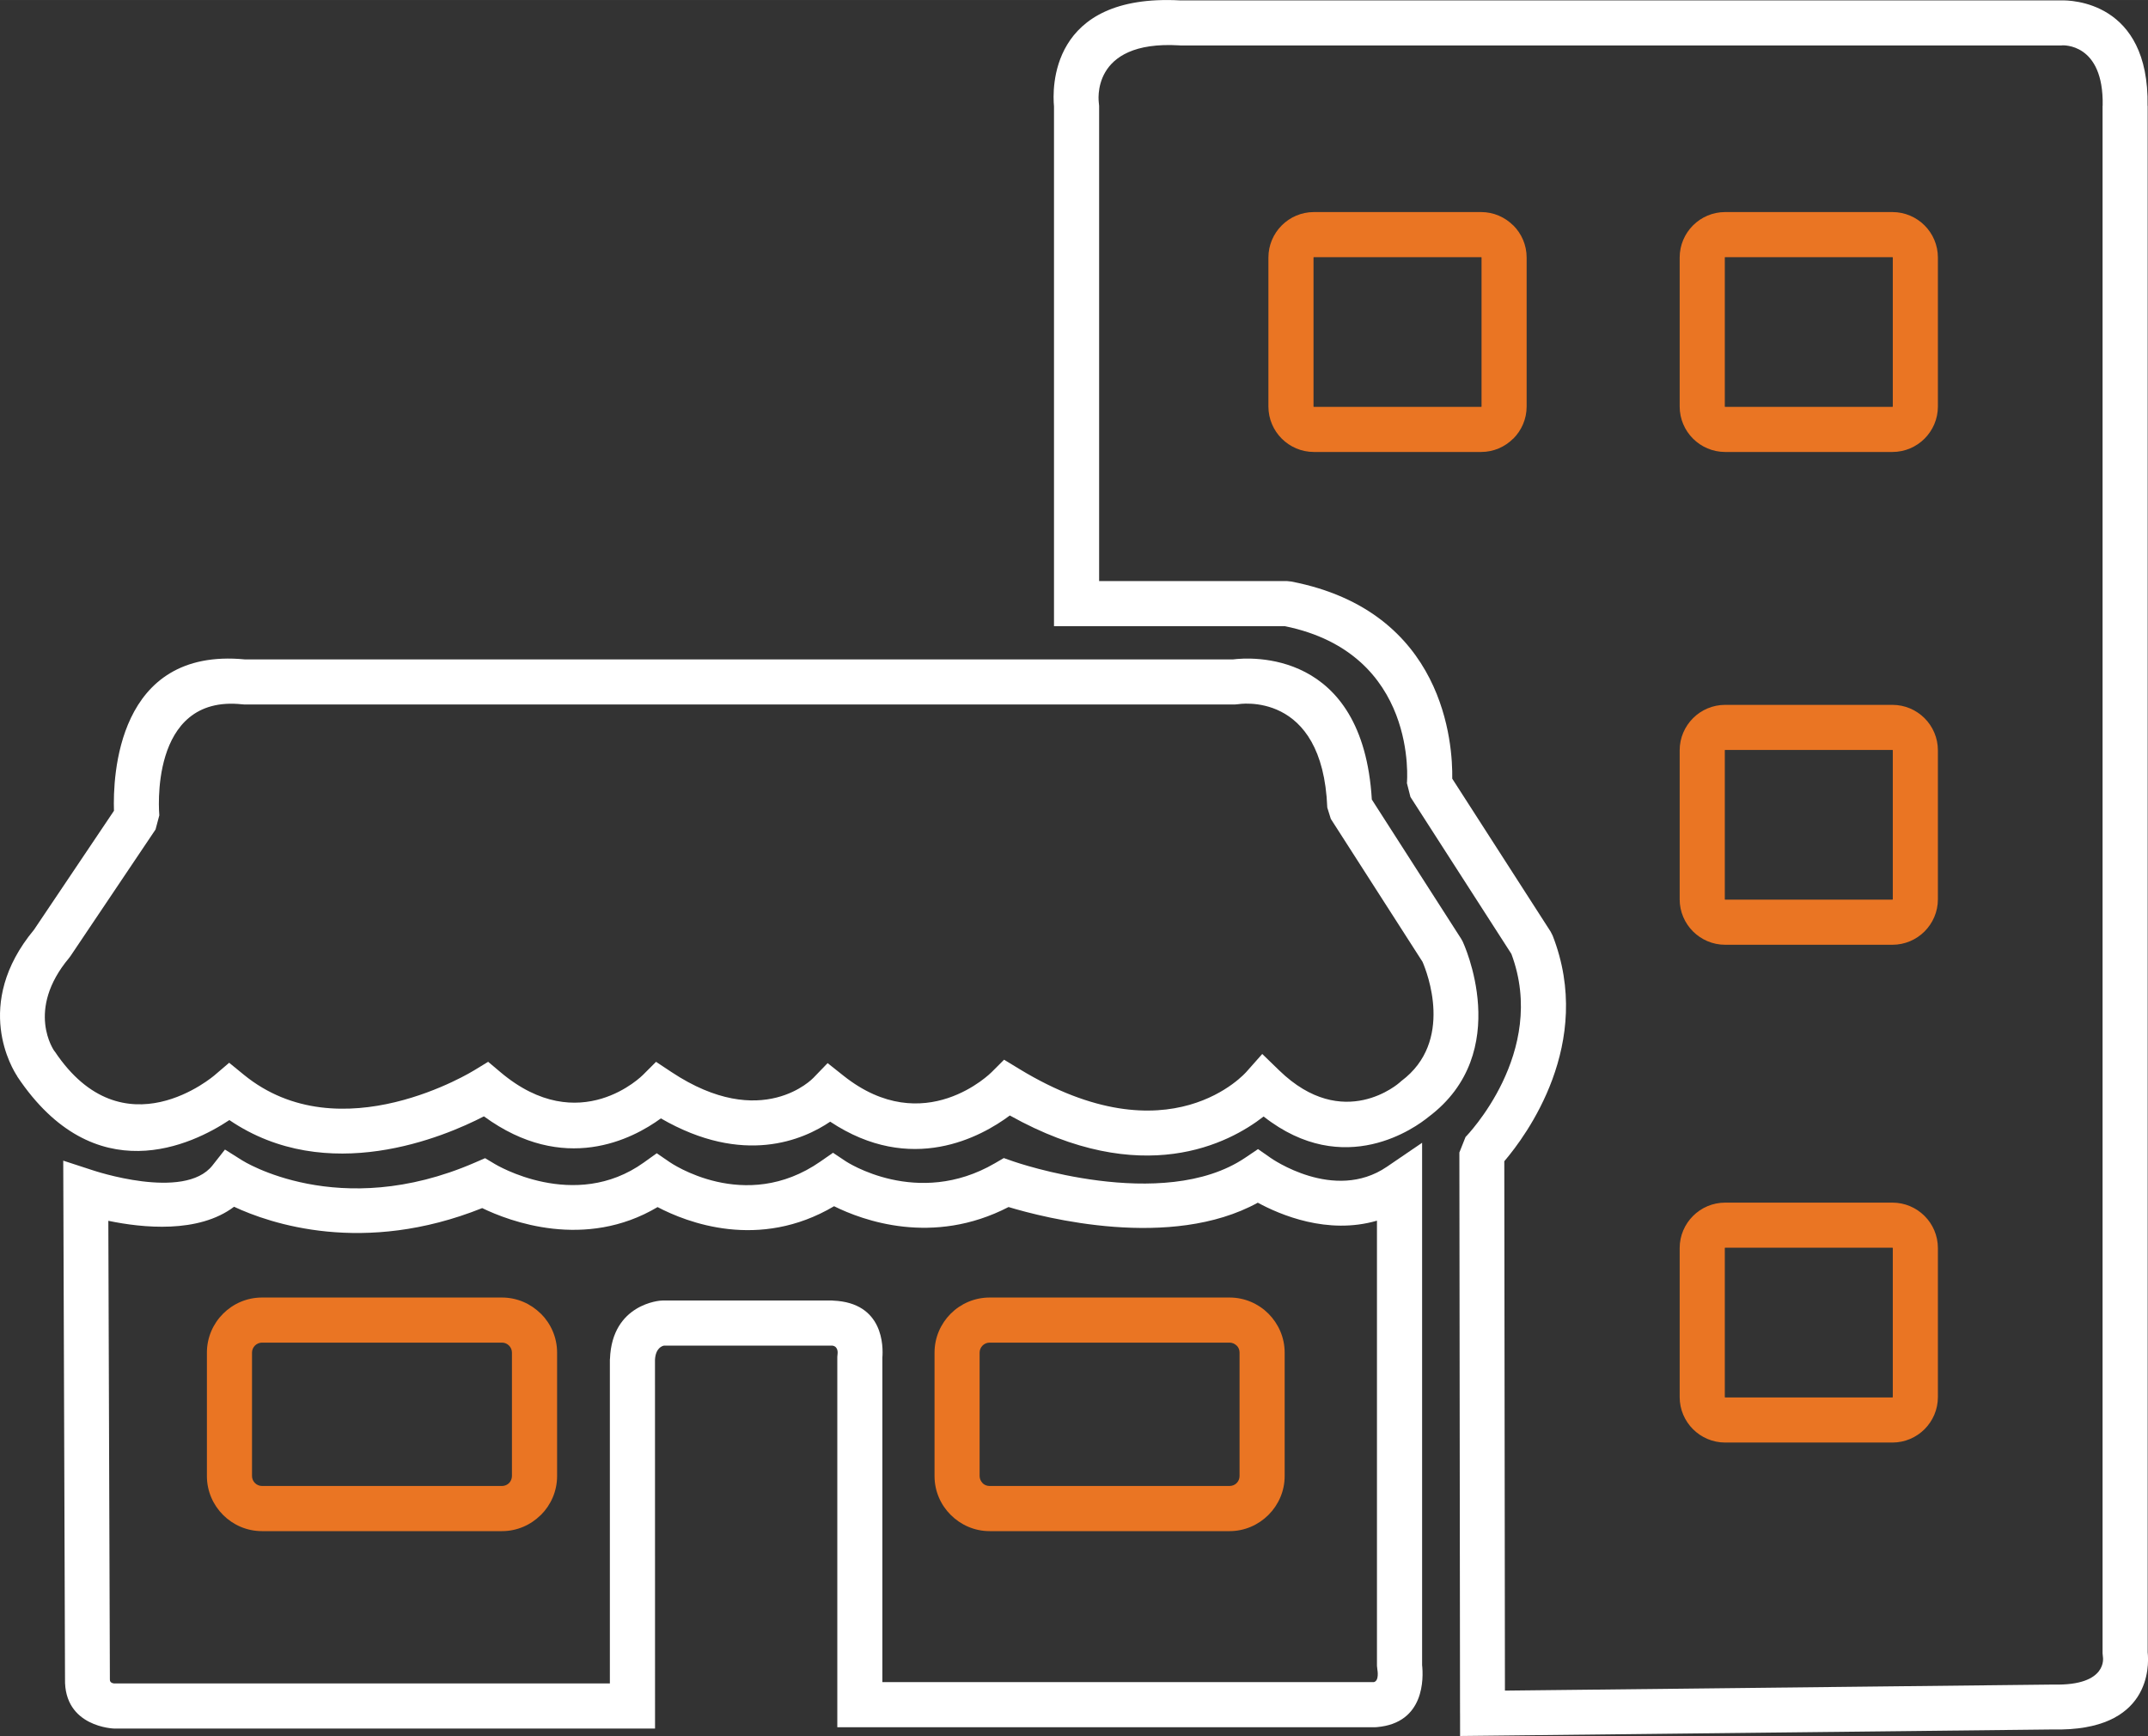 <?xml version="1.0" encoding="UTF-8"?>
<!DOCTYPE svg PUBLIC "-//W3C//DTD SVG 1.1//EN" "http://www.w3.org/Graphics/SVG/1.1/DTD/svg11.dtd">
<!-- Creator: CorelDRAW 2019 (64-Bit) -->
<svg xmlns="http://www.w3.org/2000/svg" xml:space="preserve" width="1.237in" height="1in" version="1.1" style="shape-rendering:geometricPrecision; text-rendering:geometricPrecision; image-rendering:optimizeQuality; fill-rule:evenodd; clip-rule:evenodd"
viewBox="0 0 847.22 684.89"
 xmlns:xlink="http://www.w3.org/1999/xlink">
 <rect x="0" y="0" width="847.22" height="684.89" fill="#333333" stroke="none"/>
 <defs>
  <style type="text/css">
   <![CDATA[
    .fil1 {fill:#EA7523;fill-rule:nonzero}
    .fil0 {fill:white;fill-rule:nonzero}
   ]]>
  </style>
 </defs>
 <g id="Layer_x0020_1">
  <g id="_1171228374544">
   <path class="fil0" d="M96.53 260.14l389.86 0c6.33,-0.79 51.14,-4.31 54.69,55.29l35.27 54.99 0.59 1.08c0.06,0.13 20.61,43.68 -13.61,69.23 -4.57,3.73 -32.96,24.87 -64.93,-0.25 -13.55,10.57 -47.85,28.81 -100.1,-0.4 -11.24,8.39 -38.86,23.7 -70.85,2.44 -10.56,7.17 -34.2,17.56 -66.78,-1.29 -11.2,8.18 -38.18,22.3 -69.8,-0.81 -15.61,8.08 -61.79,27.74 -100.4,1.47 -14.46,9.62 -53.11,28.63 -83.69,-17.24l0.04 -0.02c-1.68,-2.5 -17.91,-28.31 6.61,-57.85l31.52 -46.91c-0.44,-13.3 1.1,-64.56 51.58,-59.73zm390.4 17.79l-390.53 0 -0.94 -0.07c-37.08,-3.95 -32.63,43.67 -32.62,43.8l-1.49 5.59 -33.51 49.88 -0.56 0.76c-17.34,20.68 -5.9,36.68 -5.87,36.72l0.17 0.18c27.13,40.69 63.06,9.41 63.16,9.32l5.65 -4.83 5.74 4.69c38.14,31.18 90.8,-1.65 90.95,-1.74l5.46 -3.33 4.9 4.13c31.27,26.36 56.12,1.08 56.19,1.01l5.13 -5.13 6.06 4.02c35.82,23.77 55.94,2.36 56,2.3l5.61 -5.81 6.31 5.01c31.86,25.29 58.29,-1.36 58.36,-1.43l4.93 -4.93 5.98 3.64c59.57,36.29 89.6,1.15 89.69,1.05l6.16 -6.95 6.66 6.46c25.46,24.72 47.51,4.82 47.57,4.77l0.63 -0.56c20.89,-15.6 10.12,-42.95 8.35,-47.03l-36.17 -56.39 -1.39 -4.45c-1.83,-46.61 -35.19,-40.79 -35.29,-40.78l-1.28 0.11z"/>
   <path class="fil0" d="M36.57 461.69c0.1,0.03 36.11,12.22 47.22,-1.89l4.94 -6.28 6.77 4.26c0.11,0.07 37.98,24.21 91.66,0.95l4.17 -1.81 3.89 2.33c0.09,0.05 31.34,19.04 58.74,-0.63l5.07 -3.64 5.11 3.5c0.09,0.06 29.55,20.59 59.45,-0.23l4.97 -3.46 5.03 3.36c0.08,0.05 28.13,18.67 58.83,0.77l3.5 -2.04 3.87 1.35c0.17,0.06 58.76,20.52 91.35,-1.48l5.05 -3.41 4.99 3.48c0.07,0.05 25.02,17.69 45.83,3.5l13.9 -9.48 0 206.04c0.54,5.01 1.12,22.9 -17.85,24.51l-0.73 0.04 -212.08 0 0 -146.1 0.11 -1.25c0,-0.01 0.43,-2.87 -2.08,-3.21l-66.42 0.01c-0.8,0.16 -3.24,1.02 -3.52,5.51l0.02 145.57 -213.26 0c-0.06,0 -19.91,-0.49 -19.46,-19.65l-0.7 -204.41 11.65 3.8zm55.75 14.4c-14.06,10.63 -36.14,8.35 -49.59,5.54l0.61 181.03c-0.04,1.46 1.74,1.5 1.74,1.5l195.47 0 0 -127.78 0.04 -0.31c0.83,-21.81 19.99,-22.94 20.04,-22.95l0.73 -0.04 66.9 0 0.35 0.04c19.93,0.81 19.77,18.15 19.42,22.49l0 128.03 193.81 0c2.25,-0.48 1.45,-4.78 1.45,-4.79l-0.18 -1.63 0 -175.64c-19.5,5.69 -38.27,-2.34 -47,-7.09 -34.31,18.83 -84.18,5.98 -98.31,1.71 -29.92,15.48 -57.6,5.26 -68.82,-0.32 -29.67,17.56 -58.18,6.35 -69.61,0.34 -28.61,17 -58.49,5.58 -69.18,0.4 -46.86,18.76 -83.74,6.08 -97.89,-0.54z"/>
   <path class="fil1" d="M103.34 511.9l94.65 0c5.96,0 11.38,2.45 15.32,6.38l0.04 0c3.93,3.93 6.38,9.37 6.38,15.35l0 48.7c0,5.98 -2.45,11.42 -6.38,15.35l-0.04 0c-3.93,3.93 -9.36,6.38 -15.32,6.38l-94.65 0c-5.98,0 -11.41,-2.44 -15.35,-6.38 -3.93,-3.93 -6.38,-9.36 -6.38,-15.35l0 -48.7c0,-5.98 2.45,-11.42 6.38,-15.35 3.94,-3.94 9.37,-6.38 15.35,-6.38zm94.65 17.79l-94.65 0c-1.08,0 -2.06,0.45 -2.78,1.16 -0.71,0.71 -1.16,1.7 -1.16,2.77l0 48.7c0,1.07 0.44,2.06 1.16,2.77 0.71,0.71 1.7,1.16 2.78,1.16l94.65 0c1.09,0 2.08,-0.44 2.79,-1.14 0.7,-0.73 1.14,-1.71 1.14,-2.79l0 -48.7c0,-1.07 -0.44,-2.06 -1.16,-2.77 -0.7,-0.72 -1.69,-1.16 -2.78,-1.16z"/>
   <path class="fil1" d="M390.31 511.9l94.66 0c5.98,0 11.42,2.45 15.35,6.38 3.93,3.97 6.38,9.4 6.38,15.35l0 48.7c0,5.95 -2.44,11.37 -6.38,15.32l-0.03 0.03c-3.95,3.93 -9.37,6.38 -15.31,6.38l-94.66 0c-5.95,0 -11.38,-2.45 -15.33,-6.4 -3.95,-3.91 -6.39,-9.35 -6.39,-15.33l0 -48.7c0,-5.98 2.45,-11.42 6.37,-15.35 3.93,-3.93 9.37,-6.38 15.35,-6.38zm94.66 17.79l-94.66 0c-1.07,0 -2.06,0.45 -2.77,1.16 -0.71,0.71 -1.16,1.7 -1.16,2.77l0 48.7c0,1.07 0.45,2.06 1.16,2.77l0 0.04c0.69,0.69 1.67,1.12 2.77,1.12l94.66 0c1.1,0 2.08,-0.43 2.77,-1.12l0.04 -0.04c0.69,-0.69 1.13,-1.67 1.13,-2.77l0 -48.7c0,-1.1 -0.43,-2.08 -1.13,-2.77l-0.04 0c-0.71,-0.71 -1.7,-1.16 -2.77,-1.16z"/>
   <path class="fil0" d="M575.87 675.93l-0.26 -221.25 2.43 -6.11c0.09,-0.09 32.68,-33.29 18.08,-72.24l-39.81 -61.91 -1.39 -5.45c0.01,-0.15 4.71,-51.17 -48.13,-61.93l-91.07 0 0 -205.08c-0.61,-6.45 -2.07,-44.63 49.87,-41.8l347.46 -0.01c3.45,-0.07 34.71,0.15 34,41.62l0.04 0 0 610.07c0.58,5.57 1.19,31.35 -37.38,30.47l-233.82 2.58 -0.01 -8.95zm17.46 -217.85l0.25 208.9 216.41 -2.39c21.61,0.52 19.45,-10.86 19.45,-10.89l-0.14 -1.46 0 -610.48 0.04 -0.14c0.47,-24.88 -15.93,-23.73 -15.97,-23.73l-0.31 0.04 -347.46 0 -0.52 -0.04c-35.48,-2.1 -31.67,22.69 -31.67,22.76l0.11 1.11 0 187.48 74.11 0 1.67 0.18c60.72,11.73 63.72,64.43 63.5,77.78l38.8 60.34 0.8 1.57c16.6,42.55 -10.52,78.99 -19.04,88.98z"/>
   <path class="fil1" d="M518.22 83.66l65.99 0c4.91,0 9.38,2.02 12.63,5.26l0.04 0c3.24,3.24 5.26,7.73 5.26,12.67l0 58.79c0,4.94 -2.02,9.42 -5.26,12.67l-0.04 0c-3.25,3.24 -7.72,5.26 -12.63,5.26l-65.99 0c-4.94,0 -9.42,-2.02 -12.67,-5.26 -3.24,-3.24 -5.26,-7.73 -5.26,-12.67l0 -58.79c0,-4.94 2.02,-9.42 5.26,-12.67 3.24,-3.24 7.73,-5.26 12.67,-5.26zm65.99 17.79l-65.99 0 -0.09 0.04 -0.05 0.09 0 58.79 0.05 0.09 0.09 0.05 65.99 0 0.11 -0.03 0.03 -0.11 0 -58.79 -0.04 -0.09 -0.09 -0.04z"/>
   <path class="fil1" d="M680.43 83.66l65.99 0c4.94,0 9.42,2.02 12.67,5.26 3.24,3.24 5.26,7.73 5.26,12.67l0 58.79c0,4.94 -2.02,9.42 -5.26,12.67 -3.24,3.24 -7.73,5.26 -12.67,5.26l-65.99 0c-4.94,0 -9.42,-2.02 -12.67,-5.26 -3.24,-3.24 -5.26,-7.73 -5.26,-12.67l0 -58.79c0,-4.94 2.02,-9.42 5.26,-12.67 3.24,-3.24 7.73,-5.26 12.67,-5.26zm65.99 17.79l-65.99 0 -0.09 0.04 -0.04 0.09 0 58.79 0.04 0.09 0.09 0.05 65.99 0 0.09 -0.05 0.05 -0.09 0 -58.79 -0.05 -0.09 -0.09 -0.04z"/>
   <path class="fil1" d="M680.43 278.08l65.99 0c4.94,0 9.42,2.02 12.67,5.26 3.24,3.24 5.26,7.73 5.26,12.67l0 58.79c0,4.94 -2.02,9.42 -5.26,12.67 -3.24,3.24 -7.73,5.26 -12.67,5.26l-65.99 0c-4.94,0 -9.42,-2.02 -12.67,-5.26 -3.24,-3.24 -5.26,-7.73 -5.26,-12.67l0 -58.79c0,-4.94 2.02,-9.42 5.26,-12.67 3.24,-3.24 7.73,-5.26 12.67,-5.26zm65.99 17.79l-65.99 0 -0.09 0.04 -0.04 0.09 0 58.79 0.04 0.09 0.09 0.04 65.99 0 0.09 -0.04 0.05 -0.09 0 -58.79 -0.05 -0.09 -0.09 -0.04z"/>
   <path class="fil1" d="M680.43 474.46l65.99 0c4.94,0 9.42,2.02 12.67,5.26 3.24,3.24 5.26,7.73 5.26,12.67l0 58.79c0,4.94 -2.02,9.42 -5.26,12.67 -3.24,3.24 -7.73,5.26 -12.67,5.26l-65.99 0c-4.94,0 -9.42,-2.02 -12.67,-5.26 -3.24,-3.24 -5.26,-7.73 -5.26,-12.67l0 -58.79c0,-4.94 2.02,-9.42 5.26,-12.67 3.24,-3.24 7.73,-5.26 12.67,-5.26zm65.99 17.79l-65.99 0 -0.09 0.04 -0.04 0.09 0 58.79 0.04 0.09 0.09 0.05 65.99 0 0.09 -0.05 0.05 -0.09 0 -58.79 -0.05 -0.09 -0.09 -0.04z"/>
  </g>
 </g>
</svg>
